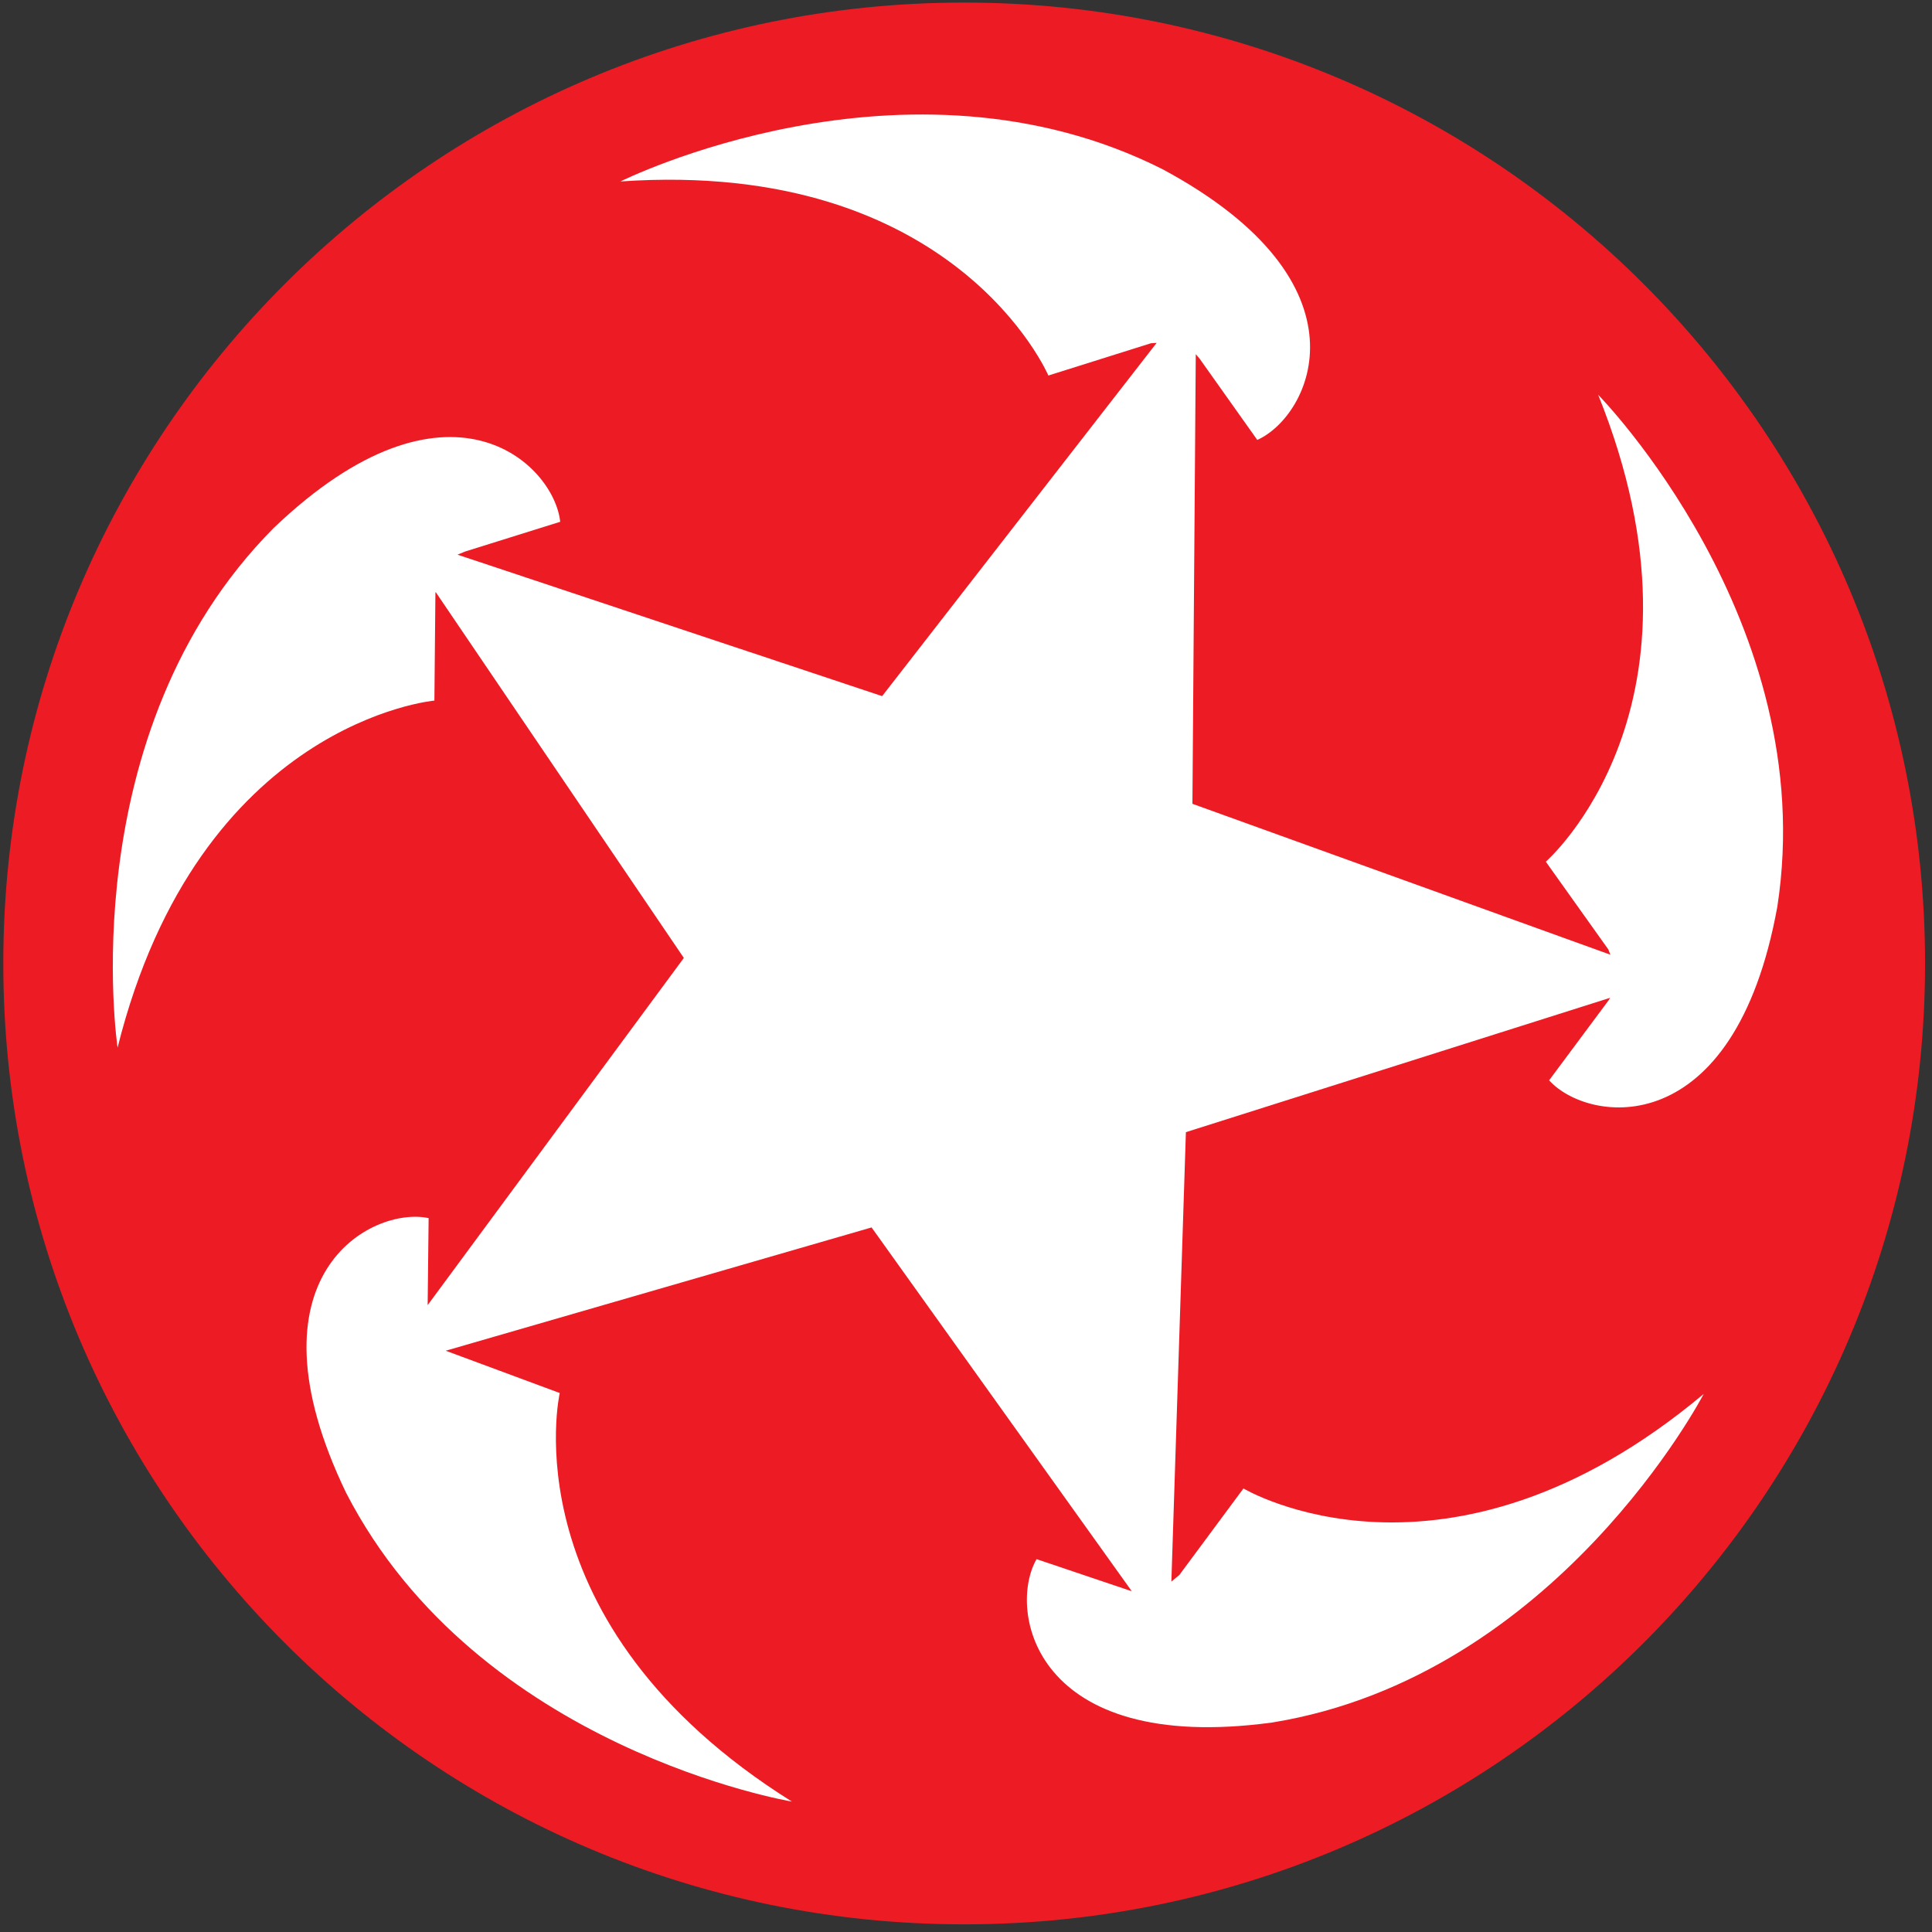 <?xml version="1.0" encoding="UTF-8" standalone="no"?>
<!DOCTYPE svg PUBLIC "-//W3C//DTD SVG 1.1//EN" "http://www.w3.org/Graphics/SVG/1.1/DTD/svg11.dtd">
<svg width="100%" height="100%" viewBox="0 0 420 420" version="1.1" xmlns="http://www.w3.org/2000/svg" xmlns:xlink="http://www.w3.org/1999/xlink" xml:space="preserve" xmlns:serif="http://www.serif.com/" style="fill-rule:evenodd;clip-rule:evenodd;stroke-linejoin:round;stroke-miterlimit:2;">
    <rect x="0" y="0" width="420" height="420" fill="#333333" stroke="none"/>
    <g transform="matrix(4.167,0,0,4.167,0,0)">
        <g transform="matrix(1,0,0,1,-19.2,-0.72)">
            <path d="M119.63,50.983C119.63,78.669 97.186,101.112 69.5,101.112C41.815,101.112 19.372,78.669 19.372,50.983C19.372,23.298 41.815,0.854 69.5,0.854C97.186,0.854 119.63,23.298 119.63,50.983Z" style="fill:rgb(237,28,36);fill-rule:nonzero;"/>
        </g>
        <g transform="matrix(1,0,0,1,-19.2,-0.72)">
            <path d="M102.576,21.316C109.128,37.581 99.845,45.675 99.845,45.675L103.102,50.246L103.214,50.527L81.408,42.654L81.583,19.197L81.787,19.437L84.792,23.671C87.578,22.427 90.948,15.518 79.854,9.55C66.412,2.771 51.569,10.186 51.569,10.186C69.063,8.981 73.893,20.311 73.893,20.311L79.246,18.627L79.543,18.607L65.221,37.037L43.068,29.657L43.471,29.491L48.426,27.941C48.104,24.907 42.575,19.567 33.47,28.273C22.869,38.963 25.334,55.371 25.334,55.371C29.594,38.361 41.862,37.269 41.862,37.269L41.915,31.657L41.928,31.605L54.876,50.696L41.51,68.809L41.561,64.269C38.575,63.638 31.787,67.246 37.254,78.596C44.146,91.981 60.512,94.707 60.512,94.707C45.65,85.399 48.402,73.394 48.402,73.394L42.454,71.187L64.67,64.755L78.242,83.73L78.197,83.719L73.277,82.06C71.755,84.705 73.089,92.275 85.572,90.583C100.433,88.165 108.082,73.442 108.082,73.442C94.637,84.7 84.071,78.373 84.071,78.373L80.73,82.882L80.31,83.233L81.068,59.785L103.201,52.775L103.115,52.914L100.017,57.08C102.061,59.344 109.674,60.415 111.923,48.021C114.214,33.14 102.576,21.316 102.576,21.316Z" style="fill:white;fill-rule:nonzero;"/>
        </g>
    </g>
</svg>
